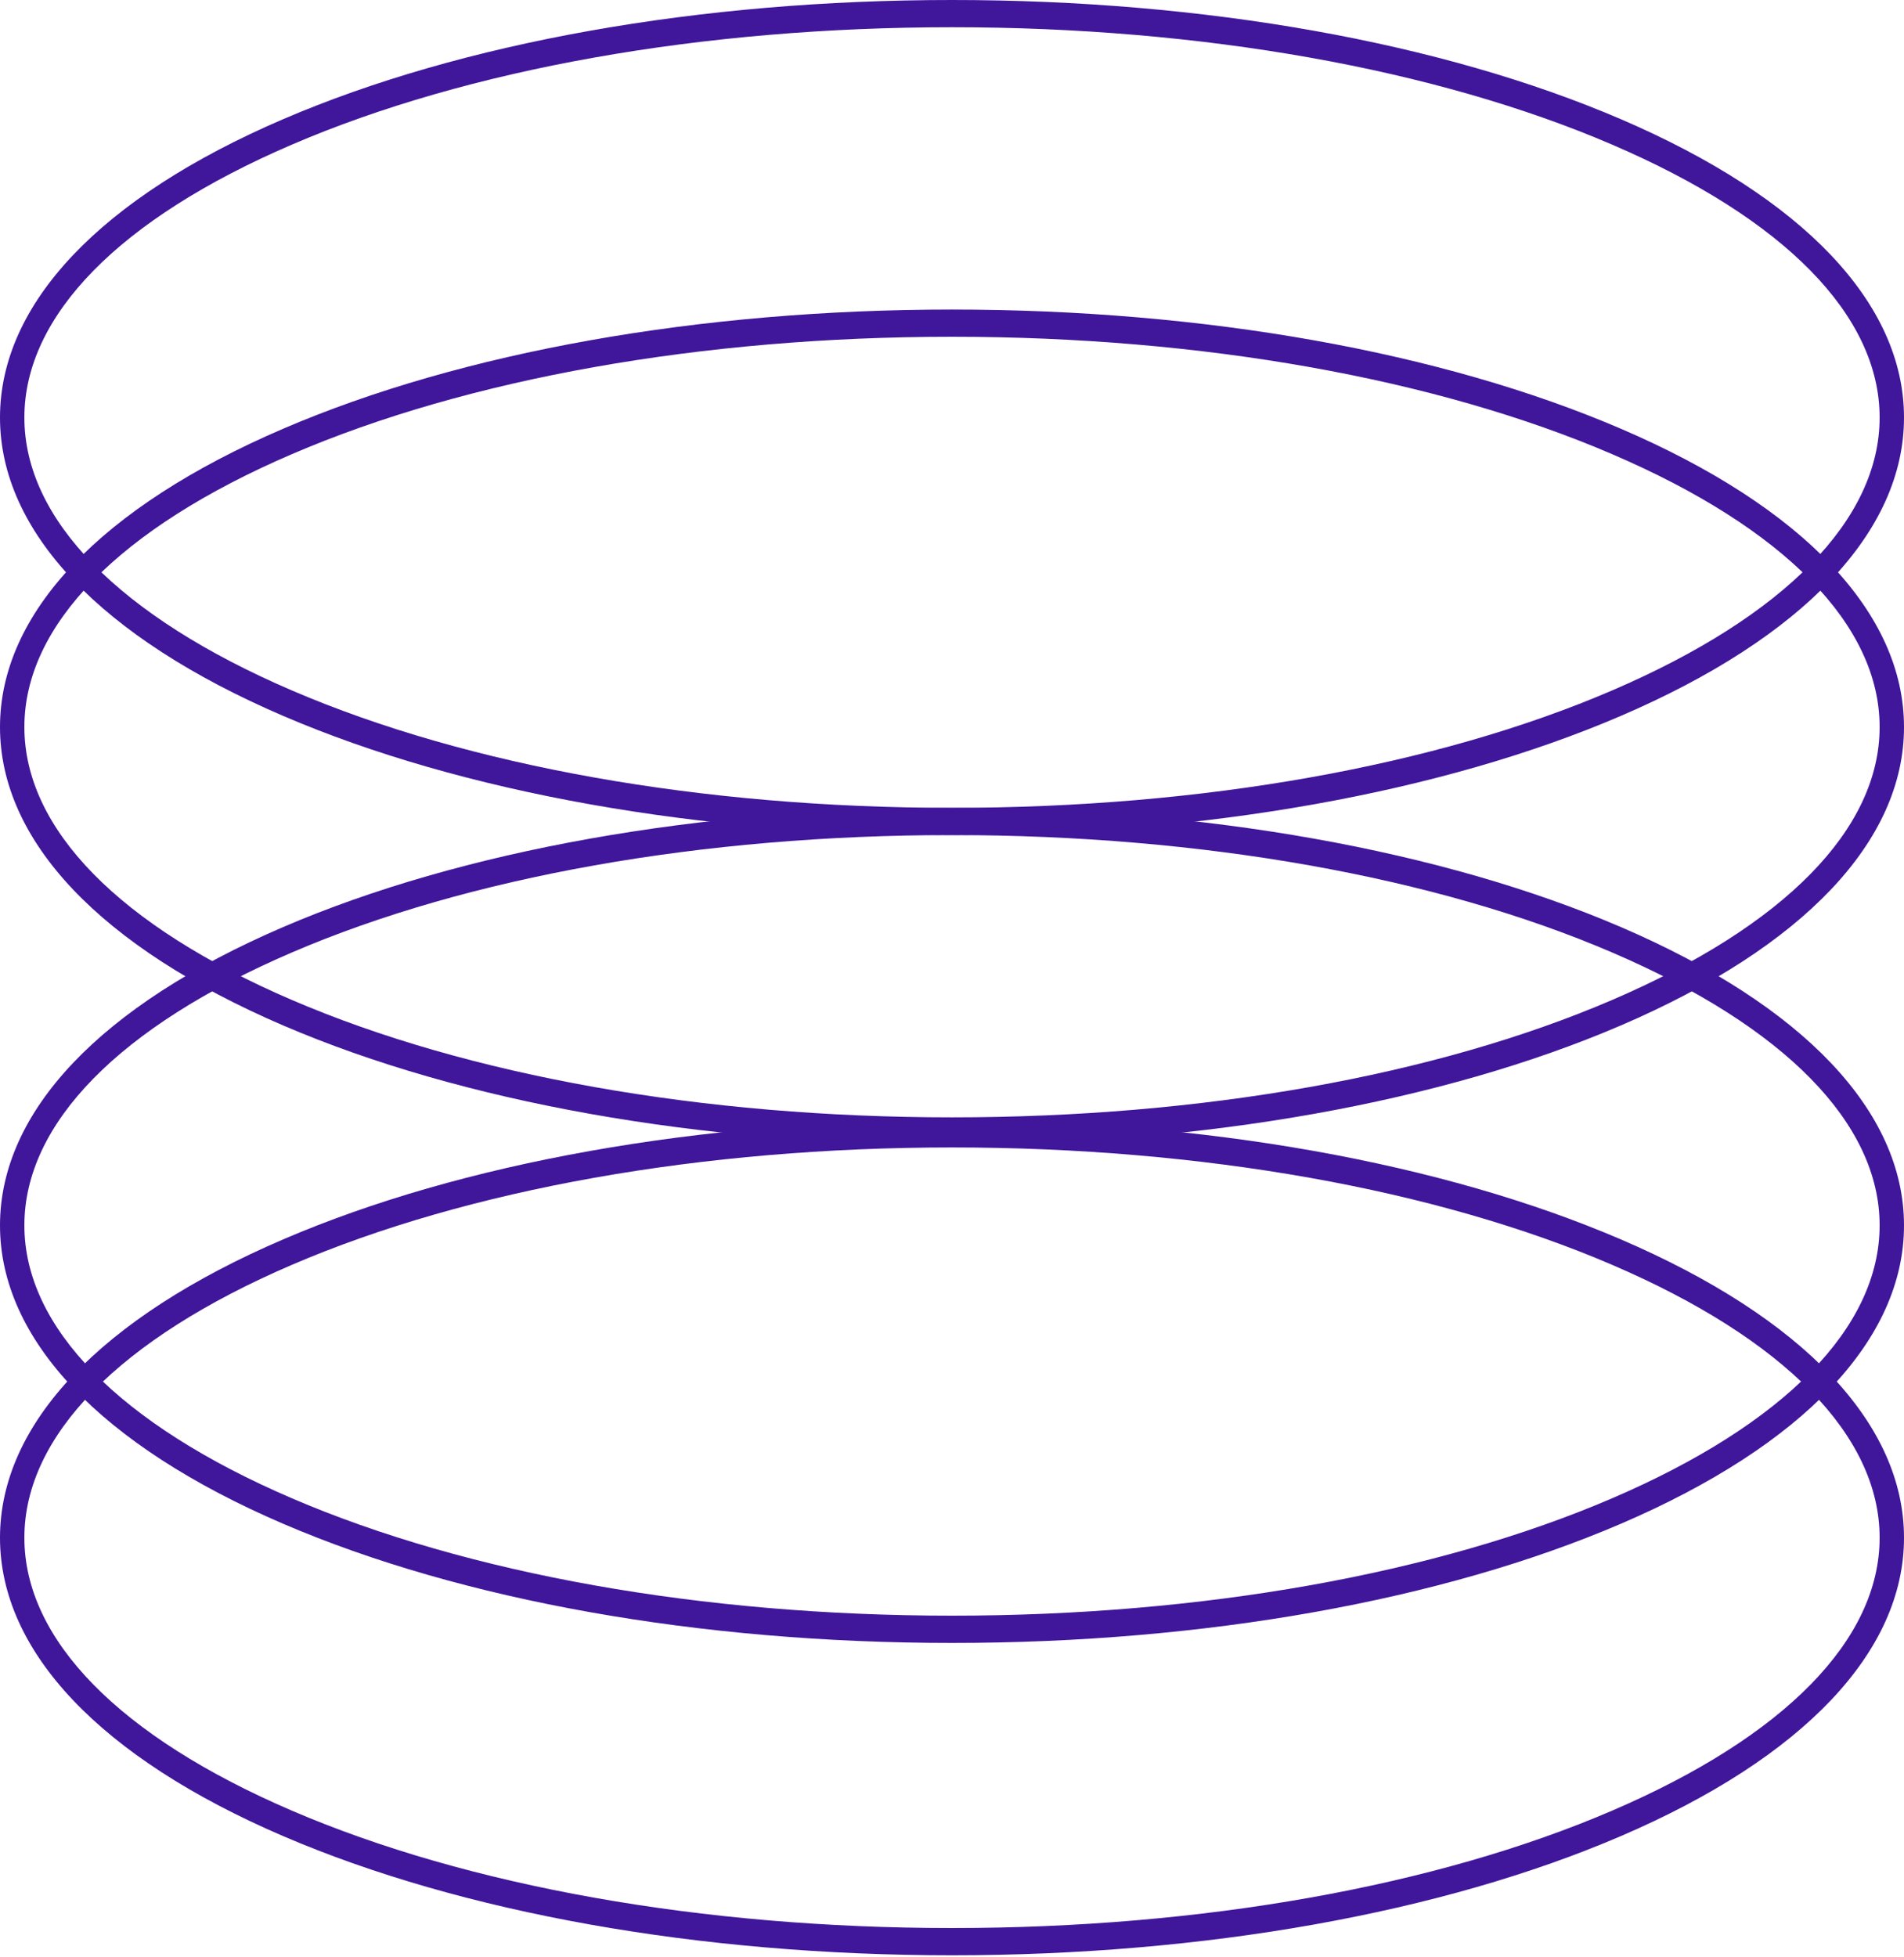 <?xml version="1.0" encoding="UTF-8"?> <svg xmlns="http://www.w3.org/2000/svg" width="360" height="370" viewBox="0 0 360 370" fill="none"><path d="M180 157.856C132.264 157.856 87.347 149.85 53.525 135.322C19.012 120.492 0 100.463 0 78.928C0 57.392 19.005 37.364 53.525 22.534C87.341 8.005 132.258 0 180 0C227.742 0 272.653 8.005 306.475 22.534C340.988 37.364 360 57.392 360 78.928C360 100.463 340.995 120.492 306.475 135.322C272.653 149.857 227.736 157.856 180 157.856ZM180 5.148C132.81 5.148 88.484 13.028 55.176 27.343C22.565 41.357 4.608 59.678 4.608 78.928C4.608 98.178 22.565 116.505 55.176 130.512C88.484 144.821 132.81 152.707 180 152.707C227.19 152.707 271.516 144.828 304.824 130.512C337.435 116.499 355.392 98.178 355.392 78.928C355.392 59.678 337.435 41.351 304.824 27.343C271.516 13.028 227.19 5.148 180 5.148Z" fill="#40169B"></path><path d="M180 216.371C132.264 216.371 87.347 208.366 53.525 193.837C19.012 179.007 0 158.979 0 137.443C0 115.908 19.005 95.879 53.525 81.049C87.341 66.521 132.258 58.516 180 58.516C227.742 58.516 272.653 66.521 306.475 81.049C340.988 95.879 360 115.908 360 137.443C360 158.979 340.995 179.007 306.475 193.837C272.653 208.366 227.736 216.371 180 216.371ZM180 63.658C132.81 63.658 88.484 71.537 55.176 85.853C22.565 99.866 4.608 118.187 4.608 137.437C4.608 156.693 22.565 175.014 55.176 189.022C88.484 203.331 132.81 211.216 180 211.216C227.19 211.216 271.516 203.337 304.824 189.022C337.435 175.008 355.392 156.687 355.392 137.437C355.392 118.181 337.435 99.86 304.824 85.853C271.516 71.544 227.19 63.658 180 63.658Z" fill="#40169B"></path><path d="M180 310.569C132.264 310.569 87.347 302.564 53.525 288.036C19.012 273.206 0 253.177 0 231.642C0 210.106 19.005 190.078 53.525 175.248C87.341 160.719 132.258 152.714 180 152.714C227.742 152.714 272.653 160.719 306.475 175.248C340.988 190.078 360 210.106 360 231.642C360 253.177 340.995 273.206 306.475 288.036C272.653 302.564 227.736 310.569 180 310.569ZM180 157.856C132.81 157.856 88.484 165.736 55.176 180.051C22.565 194.064 4.608 212.385 4.608 231.635C4.608 250.892 22.565 269.213 55.176 283.22C88.484 297.529 132.81 305.415 180 305.415C227.19 305.415 271.516 297.535 304.824 283.22C337.435 269.206 355.392 250.885 355.392 231.635C355.392 212.379 337.435 194.058 304.824 180.051C271.516 165.742 227.19 157.856 180 157.856Z" fill="#40169B"></path><path d="M180 369.611C132.258 369.611 87.347 361.606 53.525 347.078C19.012 332.248 0 312.219 0 290.684C0 269.148 19.005 249.12 53.525 234.29C87.341 219.761 132.258 211.756 180 211.756C227.742 211.756 272.653 219.761 306.475 234.29C340.988 249.12 360 269.148 360 290.684C360 312.219 340.995 332.248 306.475 347.078C272.653 361.612 227.736 369.611 180 369.611ZM180 216.904C132.81 216.904 88.484 224.784 55.176 239.099C22.565 253.113 4.608 271.434 4.608 290.684C4.608 309.94 22.565 328.261 55.176 342.268C88.484 356.577 132.81 364.463 180 364.463C227.19 364.463 271.516 356.583 304.824 342.268C337.435 328.255 355.392 309.934 355.392 290.684C355.392 271.427 337.435 253.106 304.824 239.099C271.516 224.784 227.19 216.904 180 216.904Z" fill="#40169B"></path></svg> 